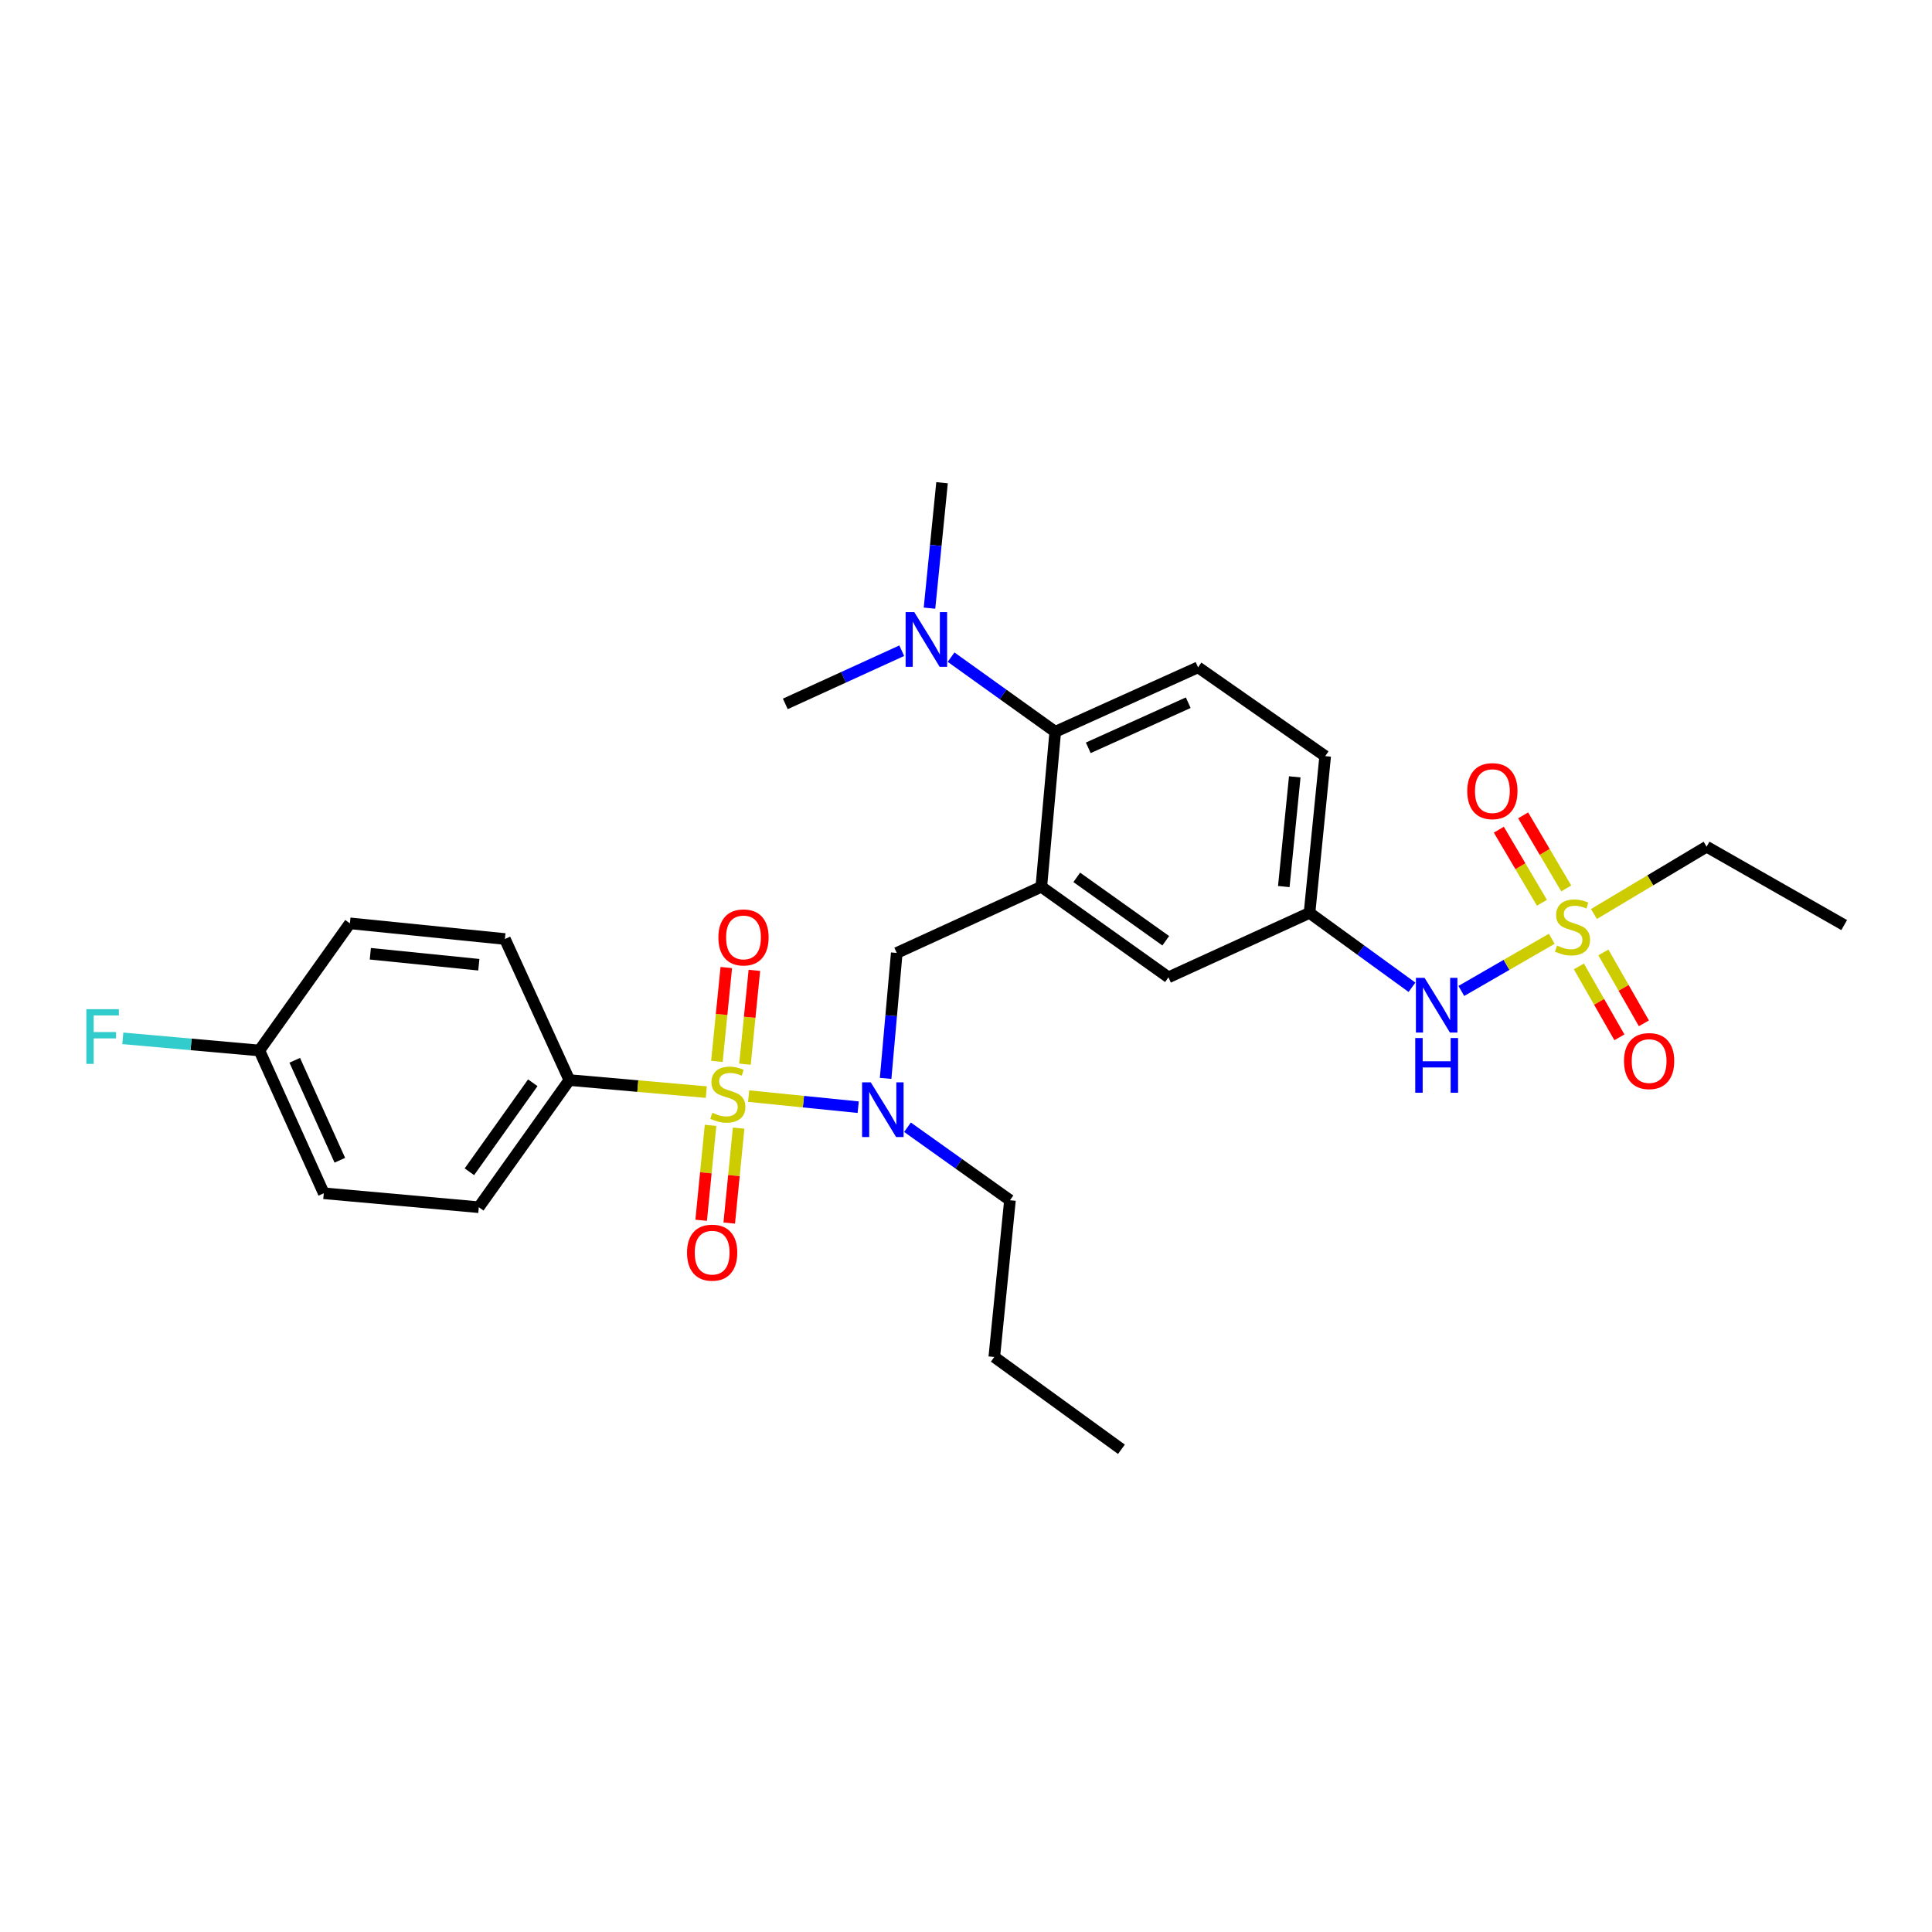 <?xml version='1.0' encoding='iso-8859-1'?>
<svg version='1.1' baseProfile='full'
              xmlns='http://www.w3.org/2000/svg'
                      xmlns:rdkit='http://www.rdkit.org/xml'
                      xmlns:xlink='http://www.w3.org/1999/xlink'
                  xml:space='preserve'
width='1000px' height='1000px' viewBox='0 0 1000 1000'>
<!-- END OF HEADER -->
<rect style='opacity:1.0;fill:#FFFFFF;stroke:none' width='1000' height='1000' x='0' y='0'> </rect>
<path class='bond-0' d='M 730.839,511.01 L 704.321,491.757' style='fill:none;fill-rule:evenodd;stroke:#0000FF;stroke-width:6px;stroke-linecap:butt;stroke-linejoin:miter;stroke-opacity:1' />
<path class='bond-0' d='M 704.321,491.757 L 677.804,472.504' style='fill:none;fill-rule:evenodd;stroke:#000000;stroke-width:6px;stroke-linecap:butt;stroke-linejoin:miter;stroke-opacity:1' />
<path class='bond-1' d='M 756.381,512.916 L 779.782,499.415' style='fill:none;fill-rule:evenodd;stroke:#0000FF;stroke-width:6px;stroke-linecap:butt;stroke-linejoin:miter;stroke-opacity:1' />
<path class='bond-1' d='M 779.782,499.415 L 803.182,485.913' style='fill:none;fill-rule:evenodd;stroke:#CCCC00;stroke-width:6px;stroke-linecap:butt;stroke-linejoin:miter;stroke-opacity:1' />
<path class='bond-2' d='M 883.334,438.249 L 954.545,478.816' style='fill:none;fill-rule:evenodd;stroke:#000000;stroke-width:6px;stroke-linecap:butt;stroke-linejoin:miter;stroke-opacity:1' />
<path class='bond-3' d='M 883.334,438.249 L 854.179,455.666' style='fill:none;fill-rule:evenodd;stroke:#000000;stroke-width:6px;stroke-linecap:butt;stroke-linejoin:miter;stroke-opacity:1' />
<path class='bond-3' d='M 854.179,455.666 L 825.024,473.084' style='fill:none;fill-rule:evenodd;stroke:#CCCC00;stroke-width:6px;stroke-linecap:butt;stroke-linejoin:miter;stroke-opacity:1' />
<path class='bond-4' d='M 817.227,500.217 L 827.711,518.567' style='fill:none;fill-rule:evenodd;stroke:#CCCC00;stroke-width:6px;stroke-linecap:butt;stroke-linejoin:miter;stroke-opacity:1' />
<path class='bond-4' d='M 827.711,518.567 L 838.195,536.917' style='fill:none;fill-rule:evenodd;stroke:#FF0000;stroke-width:6px;stroke-linecap:butt;stroke-linejoin:miter;stroke-opacity:1' />
<path class='bond-4' d='M 829.907,492.972 L 840.391,511.322' style='fill:none;fill-rule:evenodd;stroke:#CCCC00;stroke-width:6px;stroke-linecap:butt;stroke-linejoin:miter;stroke-opacity:1' />
<path class='bond-4' d='M 840.391,511.322 L 850.876,529.672' style='fill:none;fill-rule:evenodd;stroke:#FF0000;stroke-width:6px;stroke-linecap:butt;stroke-linejoin:miter;stroke-opacity:1' />
<path class='bond-5' d='M 810.682,459.846 L 799.529,440.937' style='fill:none;fill-rule:evenodd;stroke:#CCCC00;stroke-width:6px;stroke-linecap:butt;stroke-linejoin:miter;stroke-opacity:1' />
<path class='bond-5' d='M 799.529,440.937 L 788.377,422.027' style='fill:none;fill-rule:evenodd;stroke:#FF0000;stroke-width:6px;stroke-linecap:butt;stroke-linejoin:miter;stroke-opacity:1' />
<path class='bond-5' d='M 798.102,467.265 L 786.95,448.356' style='fill:none;fill-rule:evenodd;stroke:#CCCC00;stroke-width:6px;stroke-linecap:butt;stroke-linejoin:miter;stroke-opacity:1' />
<path class='bond-5' d='M 786.95,448.356 L 775.798,429.446' style='fill:none;fill-rule:evenodd;stroke:#FF0000;stroke-width:6px;stroke-linecap:butt;stroke-linejoin:miter;stroke-opacity:1' />
<path class='bond-6' d='M 294.695,559.042 L 247.823,624.85' style='fill:none;fill-rule:evenodd;stroke:#000000;stroke-width:6px;stroke-linecap:butt;stroke-linejoin:miter;stroke-opacity:1' />
<path class='bond-6' d='M 275.769,560.44 L 242.959,606.506' style='fill:none;fill-rule:evenodd;stroke:#000000;stroke-width:6px;stroke-linecap:butt;stroke-linejoin:miter;stroke-opacity:1' />
<path class='bond-7' d='M 294.695,559.042 L 261.34,486.029' style='fill:none;fill-rule:evenodd;stroke:#000000;stroke-width:6px;stroke-linecap:butt;stroke-linejoin:miter;stroke-opacity:1' />
<path class='bond-8' d='M 294.695,559.042 L 330.139,562.158' style='fill:none;fill-rule:evenodd;stroke:#000000;stroke-width:6px;stroke-linecap:butt;stroke-linejoin:miter;stroke-opacity:1' />
<path class='bond-8' d='M 330.139,562.158 L 365.583,565.275' style='fill:none;fill-rule:evenodd;stroke:#CCCC00;stroke-width:6px;stroke-linecap:butt;stroke-linejoin:miter;stroke-opacity:1' />
<path class='bond-9' d='M 458.394,558.172 L 461.277,525.707' style='fill:none;fill-rule:evenodd;stroke:#0000FF;stroke-width:6px;stroke-linecap:butt;stroke-linejoin:miter;stroke-opacity:1' />
<path class='bond-9' d='M 461.277,525.707 L 464.16,493.241' style='fill:none;fill-rule:evenodd;stroke:#000000;stroke-width:6px;stroke-linecap:butt;stroke-linejoin:miter;stroke-opacity:1' />
<path class='bond-10' d='M 444.2,573.078 L 415.848,570.211' style='fill:none;fill-rule:evenodd;stroke:#0000FF;stroke-width:6px;stroke-linecap:butt;stroke-linejoin:miter;stroke-opacity:1' />
<path class='bond-10' d='M 415.848,570.211 L 387.497,567.344' style='fill:none;fill-rule:evenodd;stroke:#CCCC00;stroke-width:6px;stroke-linecap:butt;stroke-linejoin:miter;stroke-opacity:1' />
<path class='bond-11' d='M 469.715,583.457 L 496.235,602.348' style='fill:none;fill-rule:evenodd;stroke:#0000FF;stroke-width:6px;stroke-linecap:butt;stroke-linejoin:miter;stroke-opacity:1' />
<path class='bond-11' d='M 496.235,602.348 L 522.756,621.239' style='fill:none;fill-rule:evenodd;stroke:#000000;stroke-width:6px;stroke-linecap:butt;stroke-linejoin:miter;stroke-opacity:1' />
<path class='bond-12' d='M 385.604,550.823 L 388.033,526.535' style='fill:none;fill-rule:evenodd;stroke:#CCCC00;stroke-width:6px;stroke-linecap:butt;stroke-linejoin:miter;stroke-opacity:1' />
<path class='bond-12' d='M 388.033,526.535 L 390.462,502.247' style='fill:none;fill-rule:evenodd;stroke:#FF0000;stroke-width:6px;stroke-linecap:butt;stroke-linejoin:miter;stroke-opacity:1' />
<path class='bond-12' d='M 371.072,549.37 L 373.501,525.082' style='fill:none;fill-rule:evenodd;stroke:#CCCC00;stroke-width:6px;stroke-linecap:butt;stroke-linejoin:miter;stroke-opacity:1' />
<path class='bond-12' d='M 373.501,525.082 L 375.93,500.794' style='fill:none;fill-rule:evenodd;stroke:#FF0000;stroke-width:6px;stroke-linecap:butt;stroke-linejoin:miter;stroke-opacity:1' />
<path class='bond-13' d='M 367.78,582.477 L 365.35,607.046' style='fill:none;fill-rule:evenodd;stroke:#CCCC00;stroke-width:6px;stroke-linecap:butt;stroke-linejoin:miter;stroke-opacity:1' />
<path class='bond-13' d='M 365.35,607.046 L 362.92,631.616' style='fill:none;fill-rule:evenodd;stroke:#FF0000;stroke-width:6px;stroke-linecap:butt;stroke-linejoin:miter;stroke-opacity:1' />
<path class='bond-13' d='M 382.313,583.914 L 379.883,608.483' style='fill:none;fill-rule:evenodd;stroke:#CCCC00;stroke-width:6px;stroke-linecap:butt;stroke-linejoin:miter;stroke-opacity:1' />
<path class='bond-13' d='M 379.883,608.483 L 377.453,633.053' style='fill:none;fill-rule:evenodd;stroke:#FF0000;stroke-width:6px;stroke-linecap:butt;stroke-linejoin:miter;stroke-opacity:1' />
<path class='bond-14' d='M 247.823,624.85 L 167.589,617.637' style='fill:none;fill-rule:evenodd;stroke:#000000;stroke-width:6px;stroke-linecap:butt;stroke-linejoin:miter;stroke-opacity:1' />
<path class='bond-15' d='M 261.34,486.029 L 181.114,477.915' style='fill:none;fill-rule:evenodd;stroke:#000000;stroke-width:6px;stroke-linecap:butt;stroke-linejoin:miter;stroke-opacity:1' />
<path class='bond-15' d='M 247.837,499.342 L 191.679,493.662' style='fill:none;fill-rule:evenodd;stroke:#000000;stroke-width:6px;stroke-linecap:butt;stroke-linejoin:miter;stroke-opacity:1' />
<path class='bond-16' d='M 522.756,621.239 L 514.642,702.374' style='fill:none;fill-rule:evenodd;stroke:#000000;stroke-width:6px;stroke-linecap:butt;stroke-linejoin:miter;stroke-opacity:1' />
<path class='bond-17' d='M 464.16,493.241 L 538.983,458.987' style='fill:none;fill-rule:evenodd;stroke:#000000;stroke-width:6px;stroke-linecap:butt;stroke-linejoin:miter;stroke-opacity:1' />
<path class='bond-18' d='M 514.642,702.374 L 580.45,750.146' style='fill:none;fill-rule:evenodd;stroke:#000000;stroke-width:6px;stroke-linecap:butt;stroke-linejoin:miter;stroke-opacity:1' />
<path class='bond-19' d='M 487.6,249.854 L 484.353,282.318' style='fill:none;fill-rule:evenodd;stroke:#000000;stroke-width:6px;stroke-linecap:butt;stroke-linejoin:miter;stroke-opacity:1' />
<path class='bond-19' d='M 484.353,282.318 L 481.107,314.782' style='fill:none;fill-rule:evenodd;stroke:#0000FF;stroke-width:6px;stroke-linecap:butt;stroke-linejoin:miter;stroke-opacity:1' />
<path class='bond-20' d='M 466.74,336.804 L 436.607,350.569' style='fill:none;fill-rule:evenodd;stroke:#0000FF;stroke-width:6px;stroke-linecap:butt;stroke-linejoin:miter;stroke-opacity:1' />
<path class='bond-20' d='M 436.607,350.569 L 406.474,364.335' style='fill:none;fill-rule:evenodd;stroke:#000000;stroke-width:6px;stroke-linecap:butt;stroke-linejoin:miter;stroke-opacity:1' />
<path class='bond-21' d='M 492.278,340.142 L 519.237,359.452' style='fill:none;fill-rule:evenodd;stroke:#0000FF;stroke-width:6px;stroke-linecap:butt;stroke-linejoin:miter;stroke-opacity:1' />
<path class='bond-21' d='M 519.237,359.452 L 546.195,378.761' style='fill:none;fill-rule:evenodd;stroke:#000000;stroke-width:6px;stroke-linecap:butt;stroke-linejoin:miter;stroke-opacity:1' />
<path class='bond-22' d='M 677.804,472.504 L 685.917,391.377' style='fill:none;fill-rule:evenodd;stroke:#000000;stroke-width:6px;stroke-linecap:butt;stroke-linejoin:miter;stroke-opacity:1' />
<path class='bond-22' d='M 664.489,458.881 L 670.168,402.093' style='fill:none;fill-rule:evenodd;stroke:#000000;stroke-width:6px;stroke-linecap:butt;stroke-linejoin:miter;stroke-opacity:1' />
<path class='bond-23' d='M 677.804,472.504 L 604.791,505.858' style='fill:none;fill-rule:evenodd;stroke:#000000;stroke-width:6px;stroke-linecap:butt;stroke-linejoin:miter;stroke-opacity:1' />
<path class='bond-24' d='M 685.917,391.377 L 620.109,345.406' style='fill:none;fill-rule:evenodd;stroke:#000000;stroke-width:6px;stroke-linecap:butt;stroke-linejoin:miter;stroke-opacity:1' />
<path class='bond-25' d='M 620.109,345.406 L 546.195,378.761' style='fill:none;fill-rule:evenodd;stroke:#000000;stroke-width:6px;stroke-linecap:butt;stroke-linejoin:miter;stroke-opacity:1' />
<path class='bond-25' d='M 615.029,363.721 L 563.29,387.069' style='fill:none;fill-rule:evenodd;stroke:#000000;stroke-width:6px;stroke-linecap:butt;stroke-linejoin:miter;stroke-opacity:1' />
<path class='bond-26' d='M 546.195,378.761 L 538.983,458.987' style='fill:none;fill-rule:evenodd;stroke:#000000;stroke-width:6px;stroke-linecap:butt;stroke-linejoin:miter;stroke-opacity:1' />
<path class='bond-27' d='M 538.983,458.987 L 604.791,505.858' style='fill:none;fill-rule:evenodd;stroke:#000000;stroke-width:6px;stroke-linecap:butt;stroke-linejoin:miter;stroke-opacity:1' />
<path class='bond-27' d='M 557.326,454.122 L 603.392,486.932' style='fill:none;fill-rule:evenodd;stroke:#000000;stroke-width:6px;stroke-linecap:butt;stroke-linejoin:miter;stroke-opacity:1' />
<path class='bond-28' d='M 134.243,543.723 L 181.114,477.915' style='fill:none;fill-rule:evenodd;stroke:#000000;stroke-width:6px;stroke-linecap:butt;stroke-linejoin:miter;stroke-opacity:1' />
<path class='bond-29' d='M 134.243,543.723 L 98.904,540.582' style='fill:none;fill-rule:evenodd;stroke:#000000;stroke-width:6px;stroke-linecap:butt;stroke-linejoin:miter;stroke-opacity:1' />
<path class='bond-29' d='M 98.904,540.582 L 63.565,537.44' style='fill:none;fill-rule:evenodd;stroke:#33CCCC;stroke-width:6px;stroke-linecap:butt;stroke-linejoin:miter;stroke-opacity:1' />
<path class='bond-30' d='M 134.243,543.723 L 167.589,617.637' style='fill:none;fill-rule:evenodd;stroke:#000000;stroke-width:6px;stroke-linecap:butt;stroke-linejoin:miter;stroke-opacity:1' />
<path class='bond-30' d='M 152.557,548.805 L 175.9,600.544' style='fill:none;fill-rule:evenodd;stroke:#000000;stroke-width:6px;stroke-linecap:butt;stroke-linejoin:miter;stroke-opacity:1' />
<path  class='atom-0' d='M 737.352 506.124
L 746.632 521.124
Q 747.552 522.604, 749.032 525.284
Q 750.512 527.964, 750.592 528.124
L 750.592 506.124
L 754.352 506.124
L 754.352 534.444
L 750.472 534.444
L 740.512 518.044
Q 739.352 516.124, 738.112 513.924
Q 736.912 511.724, 736.552 511.044
L 736.552 534.444
L 732.872 534.444
L 732.872 506.124
L 737.352 506.124
' fill='#0000FF'/>
<path  class='atom-0' d='M 732.532 537.276
L 736.372 537.276
L 736.372 549.316
L 750.852 549.316
L 750.852 537.276
L 754.692 537.276
L 754.692 565.596
L 750.852 565.596
L 750.852 552.516
L 736.372 552.516
L 736.372 565.596
L 732.532 565.596
L 732.532 537.276
' fill='#0000FF'/>
<path  class='atom-2' d='M 805.923 489.436
Q 806.243 489.556, 807.563 490.116
Q 808.883 490.676, 810.323 491.036
Q 811.803 491.356, 813.243 491.356
Q 815.923 491.356, 817.483 490.076
Q 819.043 488.756, 819.043 486.476
Q 819.043 484.916, 818.243 483.956
Q 817.483 482.996, 816.283 482.476
Q 815.083 481.956, 813.083 481.356
Q 810.563 480.596, 809.043 479.876
Q 807.563 479.156, 806.483 477.636
Q 805.443 476.116, 805.443 473.556
Q 805.443 469.996, 807.843 467.796
Q 810.283 465.596, 815.083 465.596
Q 818.363 465.596, 822.083 467.156
L 821.163 470.236
Q 817.763 468.836, 815.203 468.836
Q 812.443 468.836, 810.923 469.996
Q 809.403 471.116, 809.443 473.076
Q 809.443 474.596, 810.203 475.516
Q 811.003 476.436, 812.123 476.956
Q 813.283 477.476, 815.203 478.076
Q 817.763 478.876, 819.283 479.676
Q 820.803 480.476, 821.883 482.116
Q 823.003 483.716, 823.003 486.476
Q 823.003 490.396, 820.363 492.516
Q 817.763 494.596, 813.403 494.596
Q 810.883 494.596, 808.963 494.036
Q 807.083 493.516, 804.843 492.596
L 805.923 489.436
' fill='#CCCC00'/>
<path  class='atom-3' d='M 840.582 549.207
Q 840.582 542.407, 843.942 538.607
Q 847.302 534.807, 853.582 534.807
Q 859.862 534.807, 863.222 538.607
Q 866.582 542.407, 866.582 549.207
Q 866.582 556.087, 863.182 560.007
Q 859.782 563.887, 853.582 563.887
Q 847.342 563.887, 843.942 560.007
Q 840.582 556.127, 840.582 549.207
M 853.582 560.687
Q 857.902 560.687, 860.222 557.807
Q 862.582 554.887, 862.582 549.207
Q 862.582 543.647, 860.222 540.847
Q 857.902 538.007, 853.582 538.007
Q 849.262 538.007, 846.902 540.807
Q 844.582 543.607, 844.582 549.207
Q 844.582 554.927, 846.902 557.807
Q 849.262 560.687, 853.582 560.687
' fill='#FF0000'/>
<path  class='atom-4' d='M 759.455 409.485
Q 759.455 402.685, 762.815 398.885
Q 766.175 395.085, 772.455 395.085
Q 778.735 395.085, 782.095 398.885
Q 785.455 402.685, 785.455 409.485
Q 785.455 416.365, 782.055 420.285
Q 778.655 424.165, 772.455 424.165
Q 766.215 424.165, 762.815 420.285
Q 759.455 416.405, 759.455 409.485
M 772.455 420.965
Q 776.775 420.965, 779.095 418.085
Q 781.455 415.165, 781.455 409.485
Q 781.455 403.925, 779.095 401.125
Q 776.775 398.285, 772.455 398.285
Q 768.135 398.285, 765.775 401.085
Q 763.455 403.885, 763.455 409.485
Q 763.455 415.205, 765.775 418.085
Q 768.135 420.965, 772.455 420.965
' fill='#FF0000'/>
<path  class='atom-7' d='M 450.696 560.208
L 459.976 575.208
Q 460.896 576.688, 462.376 579.368
Q 463.856 582.048, 463.936 582.208
L 463.936 560.208
L 467.696 560.208
L 467.696 588.528
L 463.816 588.528
L 453.856 572.128
Q 452.696 570.208, 451.456 568.008
Q 450.256 565.808, 449.896 565.128
L 449.896 588.528
L 446.216 588.528
L 446.216 560.208
L 450.696 560.208
' fill='#0000FF'/>
<path  class='atom-8' d='M 368.722 575.974
Q 369.042 576.094, 370.362 576.654
Q 371.682 577.214, 373.122 577.574
Q 374.602 577.894, 376.042 577.894
Q 378.722 577.894, 380.282 576.614
Q 381.842 575.294, 381.842 573.014
Q 381.842 571.454, 381.042 570.494
Q 380.282 569.534, 379.082 569.014
Q 377.882 568.494, 375.882 567.894
Q 373.362 567.134, 371.842 566.414
Q 370.362 565.694, 369.282 564.174
Q 368.242 562.654, 368.242 560.094
Q 368.242 556.534, 370.642 554.334
Q 373.082 552.134, 377.882 552.134
Q 381.162 552.134, 384.882 553.694
L 383.962 556.774
Q 380.562 555.374, 378.002 555.374
Q 375.242 555.374, 373.722 556.534
Q 372.202 557.654, 372.242 559.614
Q 372.242 561.134, 373.002 562.054
Q 373.802 562.974, 374.922 563.494
Q 376.082 564.014, 378.002 564.614
Q 380.562 565.414, 382.082 566.214
Q 383.602 567.014, 384.682 568.654
Q 385.802 570.254, 385.802 573.014
Q 385.802 576.934, 383.162 579.054
Q 380.562 581.134, 376.202 581.134
Q 373.682 581.134, 371.762 580.574
Q 369.882 580.054, 367.642 579.134
L 368.722 575.974
' fill='#CCCC00'/>
<path  class='atom-9' d='M 371.835 485.208
Q 371.835 478.408, 375.195 474.608
Q 378.555 470.808, 384.835 470.808
Q 391.115 470.808, 394.475 474.608
Q 397.835 478.408, 397.835 485.208
Q 397.835 492.088, 394.435 496.008
Q 391.035 499.888, 384.835 499.888
Q 378.595 499.888, 375.195 496.008
Q 371.835 492.128, 371.835 485.208
M 384.835 496.688
Q 389.155 496.688, 391.475 493.808
Q 393.835 490.888, 393.835 485.208
Q 393.835 479.648, 391.475 476.848
Q 389.155 474.008, 384.835 474.008
Q 380.515 474.008, 378.155 476.808
Q 375.835 479.608, 375.835 485.208
Q 375.835 490.928, 378.155 493.808
Q 380.515 496.688, 384.835 496.688
' fill='#FF0000'/>
<path  class='atom-10' d='M 355.608 648.37
Q 355.608 641.57, 358.968 637.77
Q 362.328 633.97, 368.608 633.97
Q 374.888 633.97, 378.248 637.77
Q 381.608 641.57, 381.608 648.37
Q 381.608 655.25, 378.208 659.17
Q 374.808 663.05, 368.608 663.05
Q 362.368 663.05, 358.968 659.17
Q 355.608 655.29, 355.608 648.37
M 368.608 659.85
Q 372.928 659.85, 375.248 656.97
Q 377.608 654.05, 377.608 648.37
Q 377.608 642.81, 375.248 640.01
Q 372.928 637.17, 368.608 637.17
Q 364.288 637.17, 361.928 639.97
Q 359.608 642.77, 359.608 648.37
Q 359.608 654.09, 361.928 656.97
Q 364.288 659.85, 368.608 659.85
' fill='#FF0000'/>
<path  class='atom-17' d='M 473.227 316.821
L 482.507 331.821
Q 483.427 333.301, 484.907 335.981
Q 486.387 338.661, 486.467 338.821
L 486.467 316.821
L 490.227 316.821
L 490.227 345.141
L 486.347 345.141
L 476.387 328.741
Q 475.227 326.821, 473.987 324.621
Q 472.787 322.421, 472.427 321.741
L 472.427 345.141
L 468.747 345.141
L 468.747 316.821
L 473.227 316.821
' fill='#0000FF'/>
<path  class='atom-29' d='M 44.689 522.351
L 61.529 522.351
L 61.529 525.591
L 48.489 525.591
L 48.489 534.191
L 60.089 534.191
L 60.089 537.471
L 48.489 537.471
L 48.489 550.671
L 44.689 550.671
L 44.689 522.351
' fill='#33CCCC'/>
</svg>
